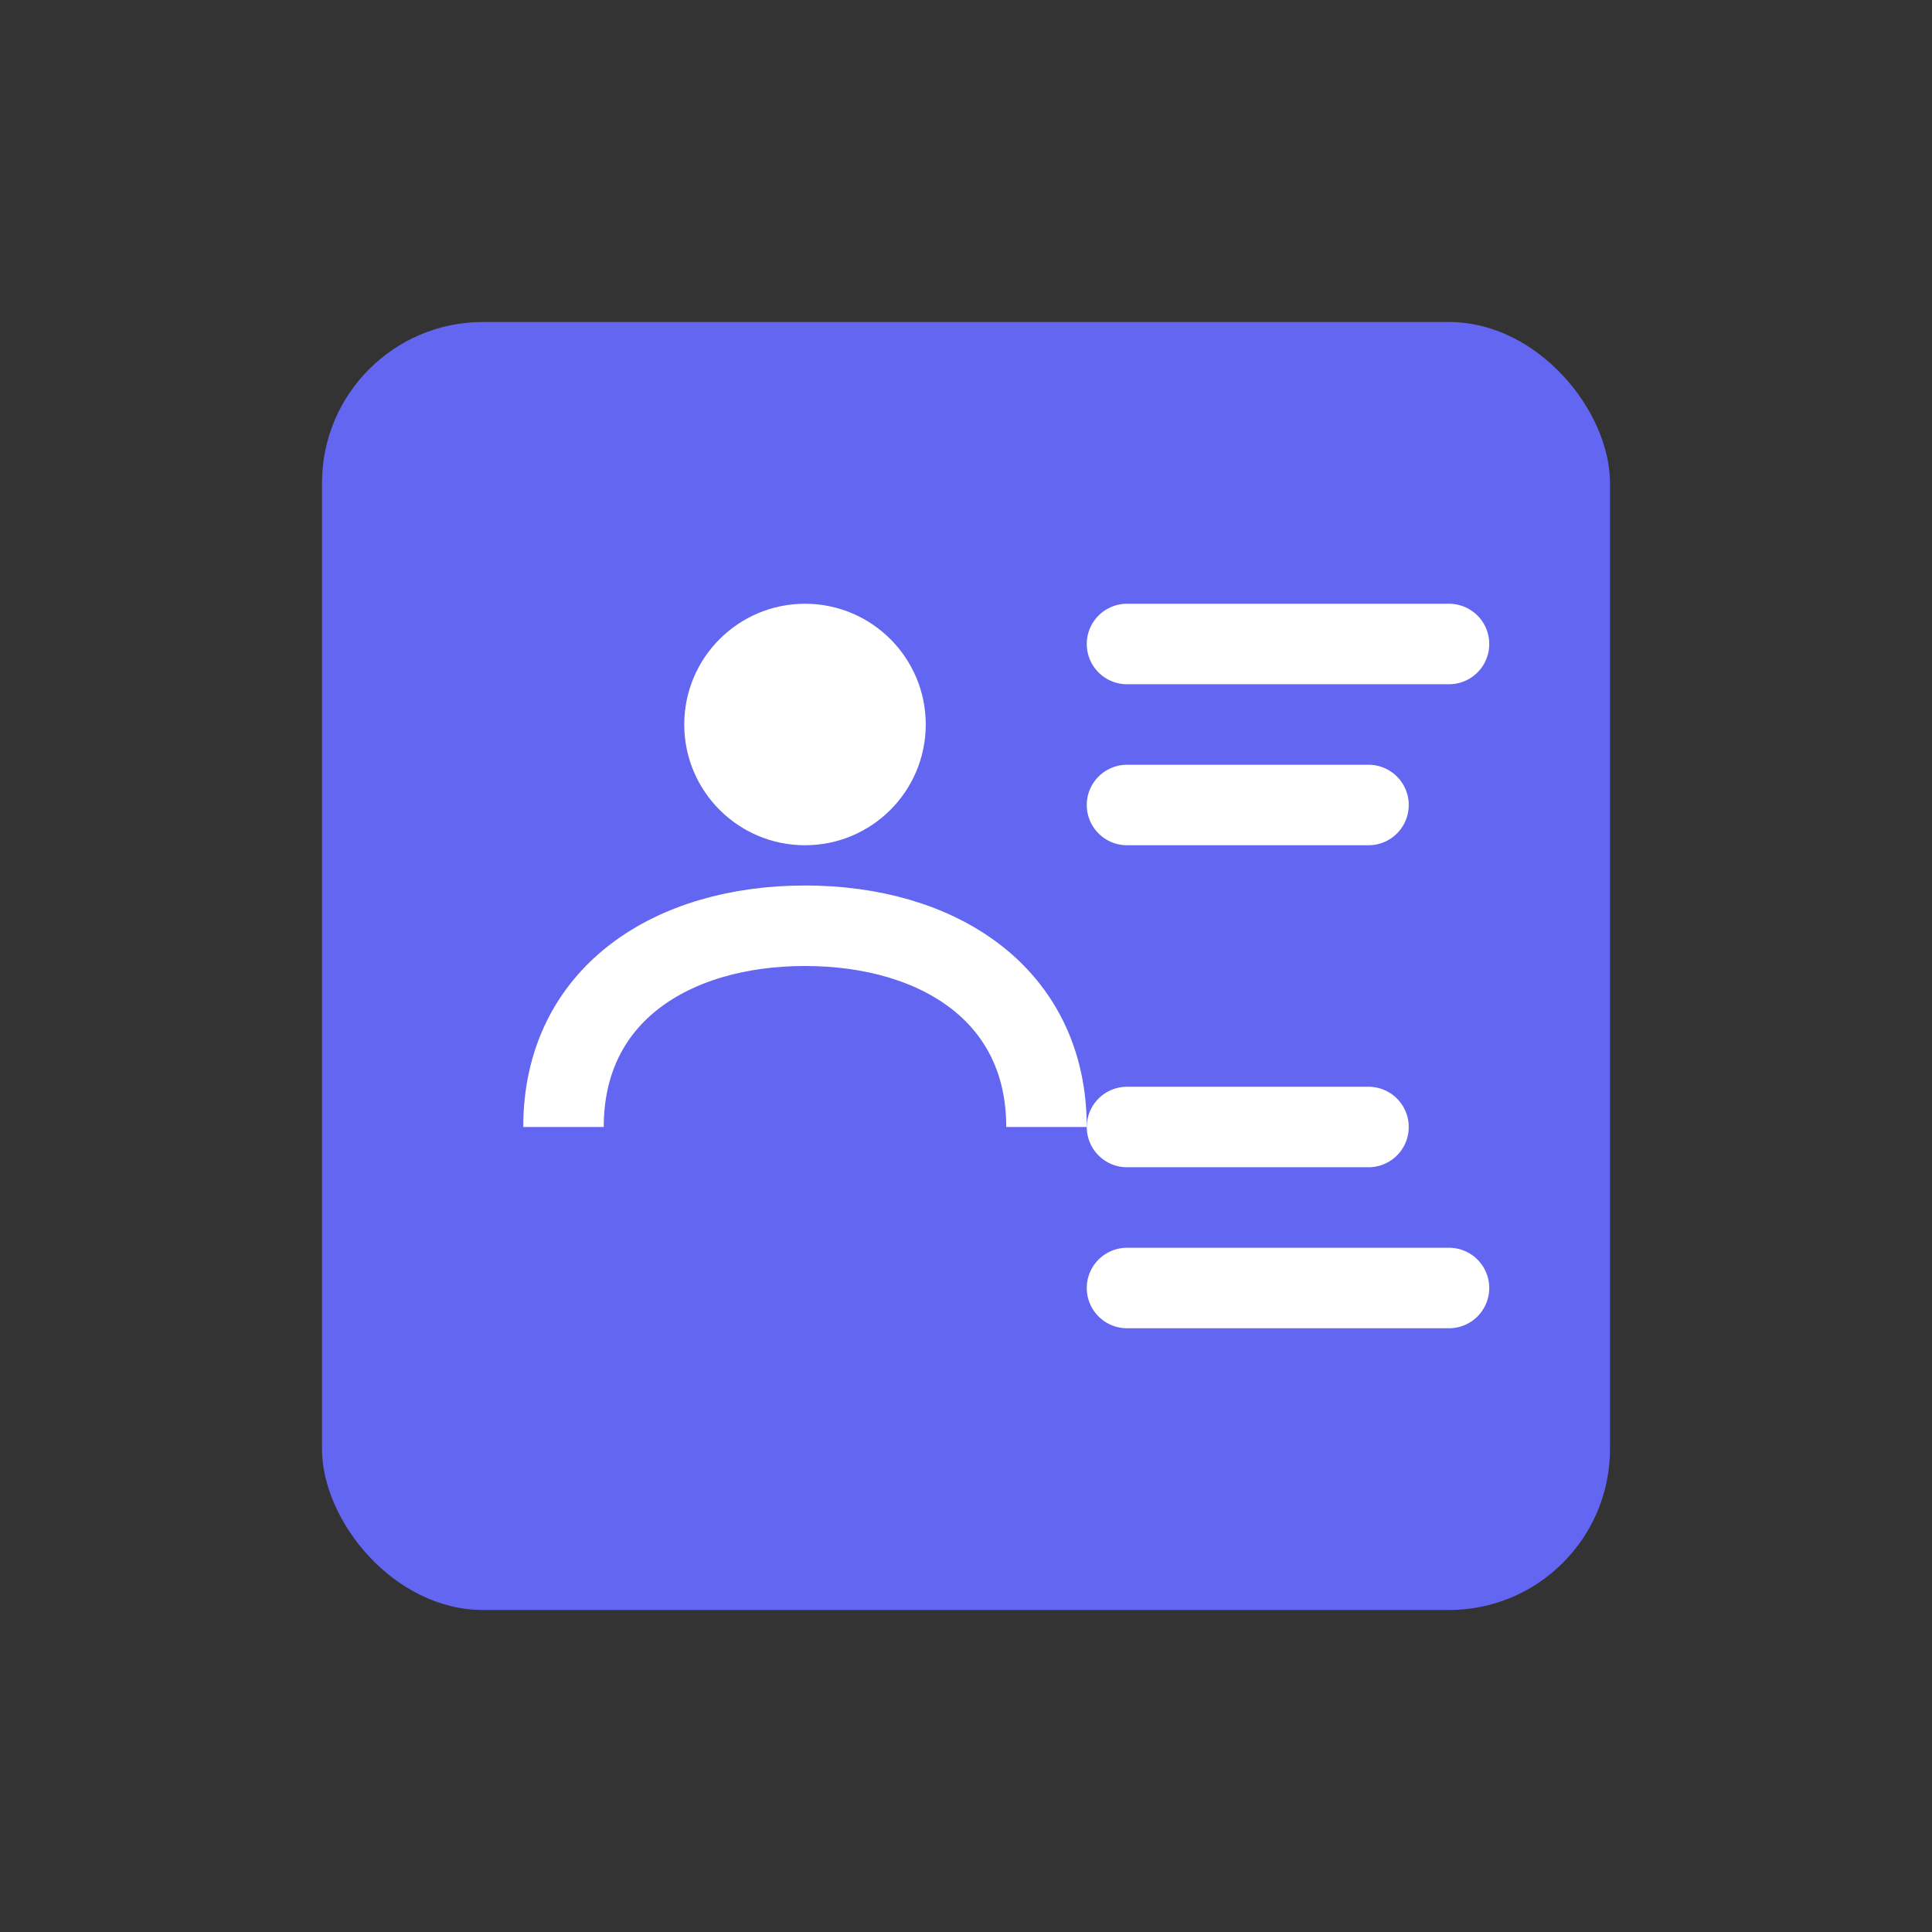 <svg viewBox="0 0 48 48" fill="none" xmlns="http://www.w3.org/2000/svg">
  <rect x="0" y="0" width="48" height="48" fill="#333333" stroke="none"/>
  <rect x="8" y="8" width="32" height="32" rx="4" fill="#6366F1"/>
  <circle cx="20" cy="18" r="3" fill="white"/>
  <path d="M14 28c0-3.3 2.7-5 6-5s6 1.7 6 5" stroke="white" stroke-width="2" fill="none"/>
  <path d="M28 16h8M28 20h6M28 32h8M28 28h6" stroke="white" stroke-width="2" stroke-linecap="round"/>
</svg>
